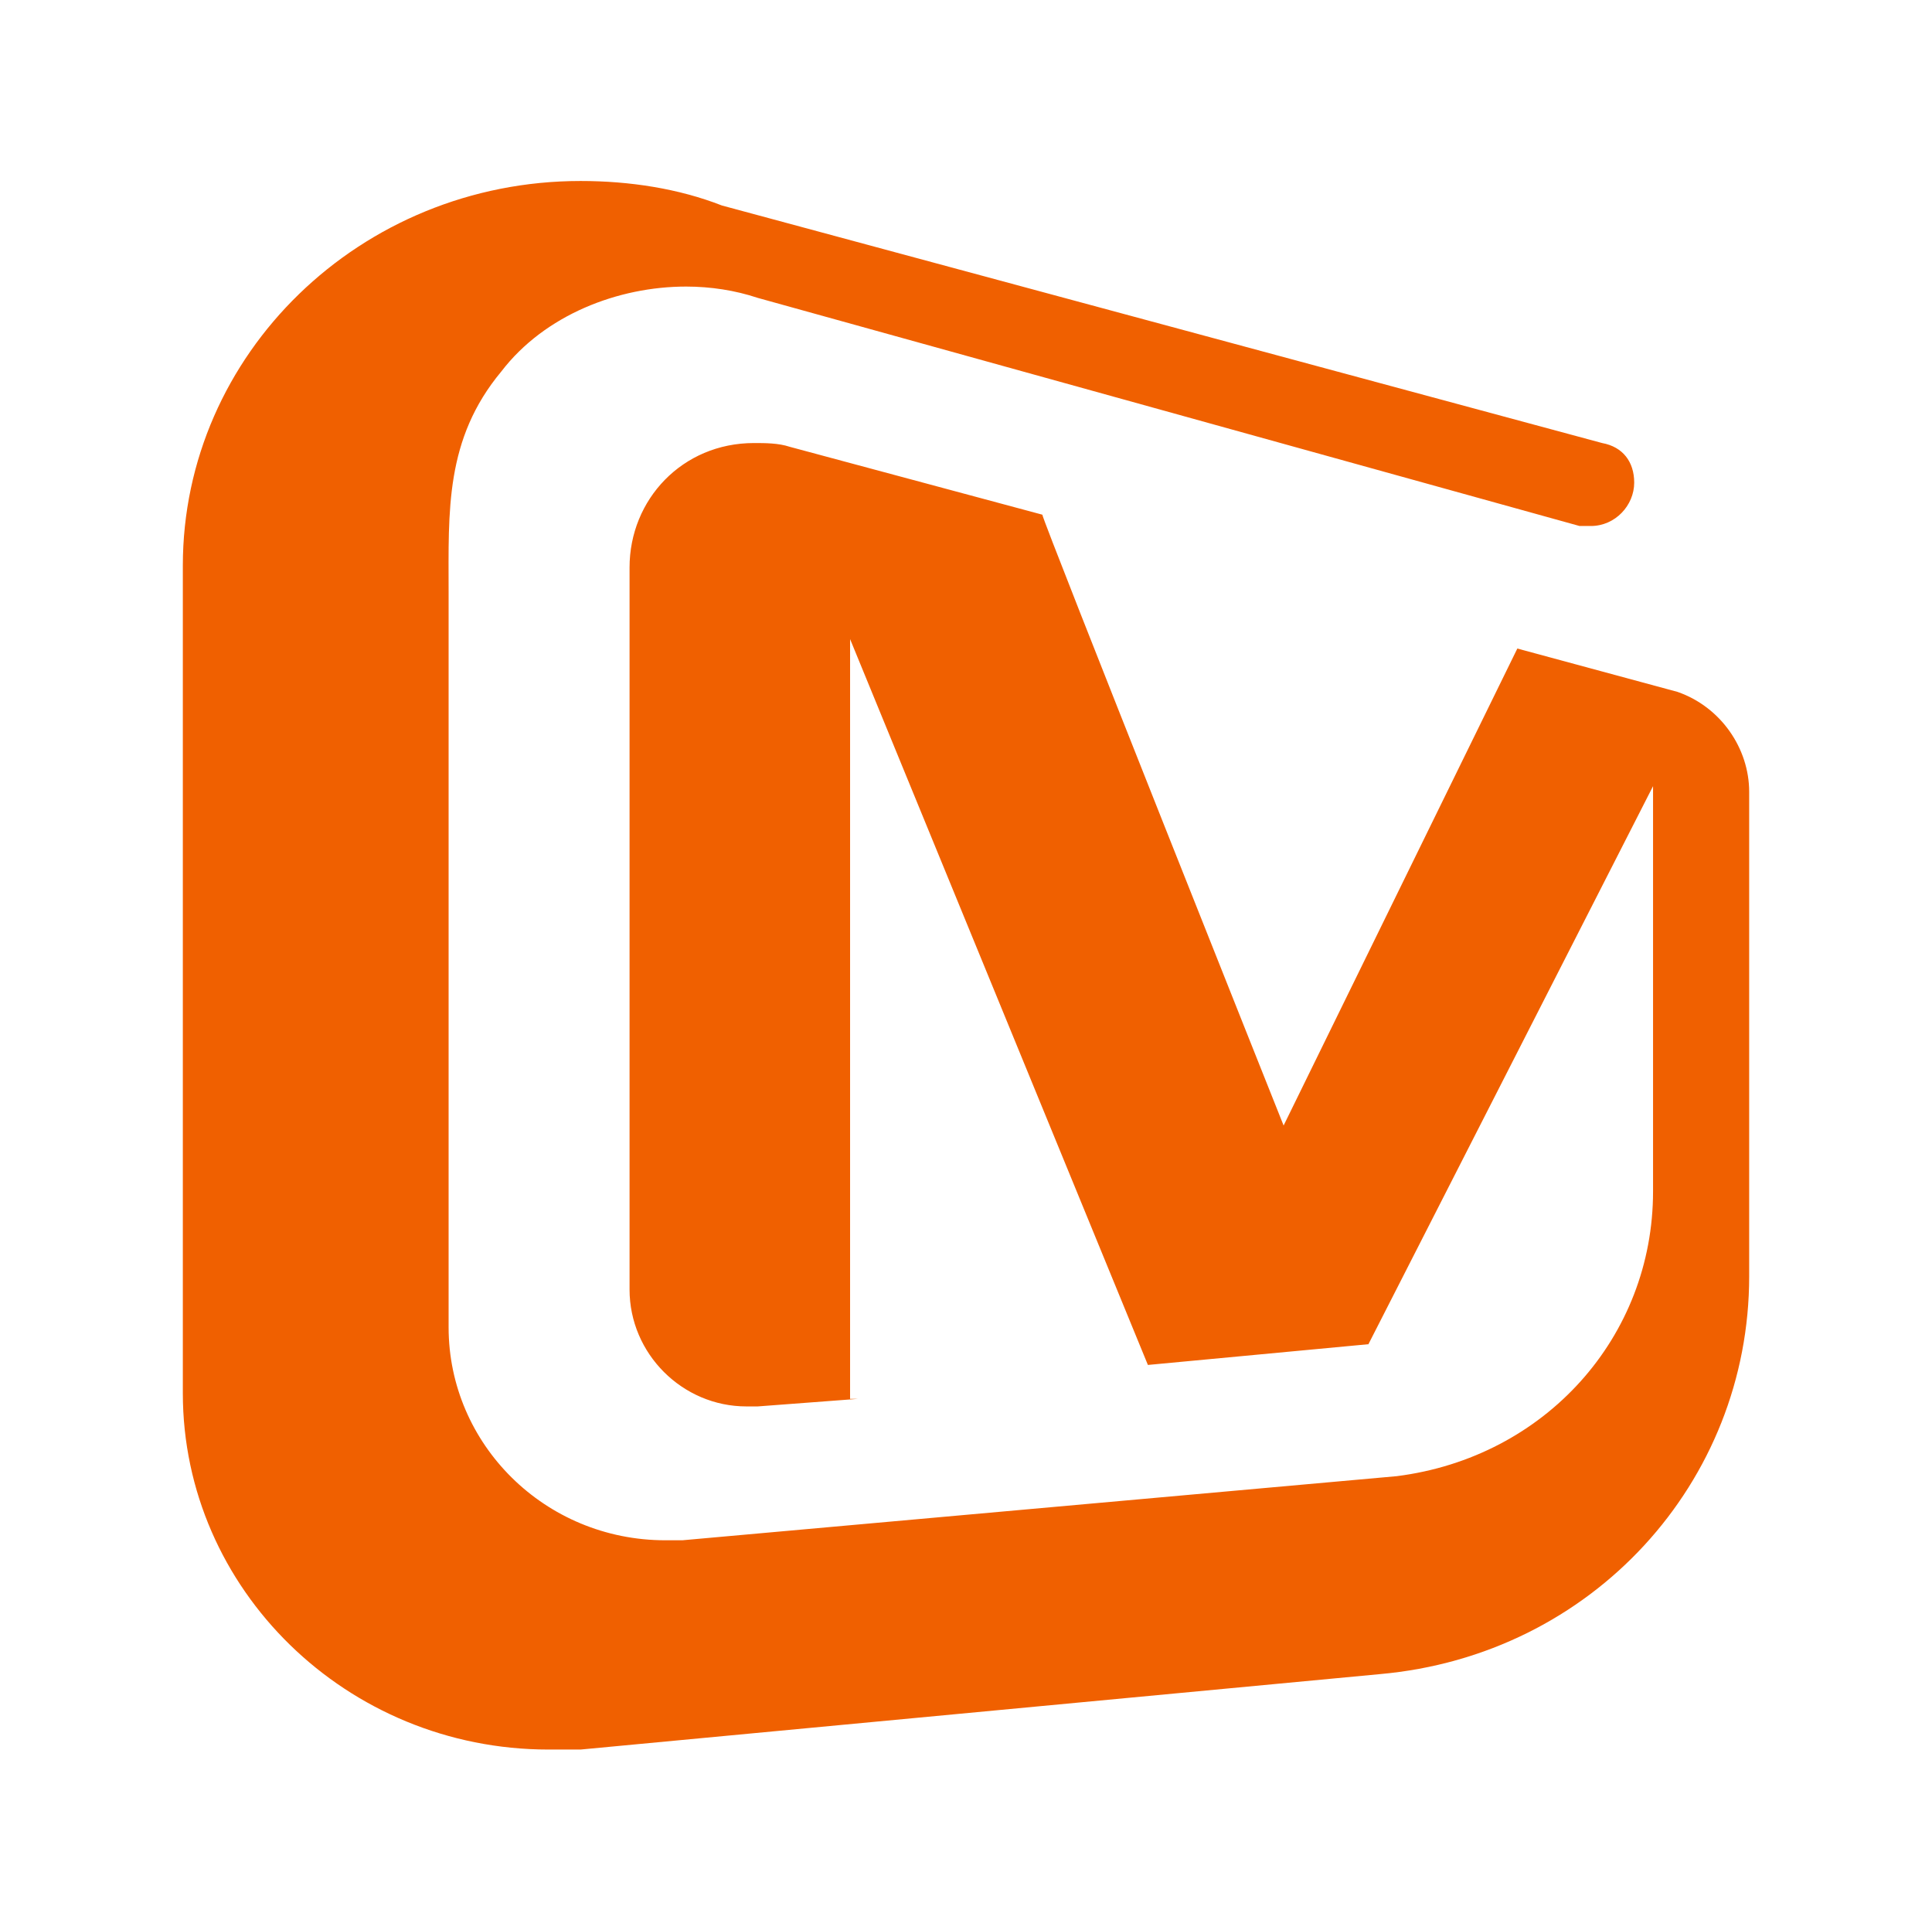 <?xml version="1.0" standalone="no"?><!DOCTYPE svg PUBLIC "-//W3C//DTD SVG 1.1//EN" "http://www.w3.org/Graphics/SVG/1.1/DTD/svg11.dtd"><svg t="1595916549523" class="icon" viewBox="0 0 1027 1024" version="1.1" xmlns="http://www.w3.org/2000/svg" p-id="24555" xmlns:xlink="http://www.w3.org/1999/xlink" width="200.586" height="200"><defs><style type="text/css">html, * { user-select: text !important; }
</style></defs><path d="M160.313 2.004h707.382c86.168 0 157.307 70.137 157.307 156.305v709.386c0 86.168-71.139 156.305-157.307 156.305H160.313c-86.168 0-157.307-70.137-157.307-156.305V158.309C3.006 73.143 73.143 2.004 160.313 2.004z" fill="#FFFFFF" p-id="24556"></path><path d="M929.816 678.325V420.822c0-23.045-15.029-45.088-38.074-53.104l-85.166-23.045-124.243 253.495S554.082 276.54 554.082 273.534l-134.262-36.07c-6.012-2.004-13.025-2.004-19.037-2.004-38.074 0-66.129 30.059-66.129 66.129v383.75c0 34.067 28.055 62.121 62.121 62.121h6.012l53.104-4.008h-4.008V339.663l158.309 385.753 117.229-11.022 151.295-296.579v215.421c0 77.151-57.112 141.276-136.266 151.295l-379.742 34.067h-9.018c-64.125 0-115.225-51.1-115.225-113.221v-390.763c0-43.084-2.004-81.159 28.055-117.229 23.045-30.059 62.121-45.088 98.192-45.088 13.025 0 26.051 2.004 38.074 6.012l436.853 121.237h6.012c13.025 0 23.045-11.022 23.045-23.045 0-11.022-6.012-19.037-17.033-21.041L383.75 109.213c-23.045-9.018-49.096-13.025-75.147-13.025C191.374 96.188 97.19 188.368 97.19 300.587v439.859c0 104.204 87.17 189.37 194.38 189.37h17.033l424.83-40.078c113.221-10.02 196.384-102.2 196.384-211.413z" fill="#F06000" p-id="24557"></path></svg>